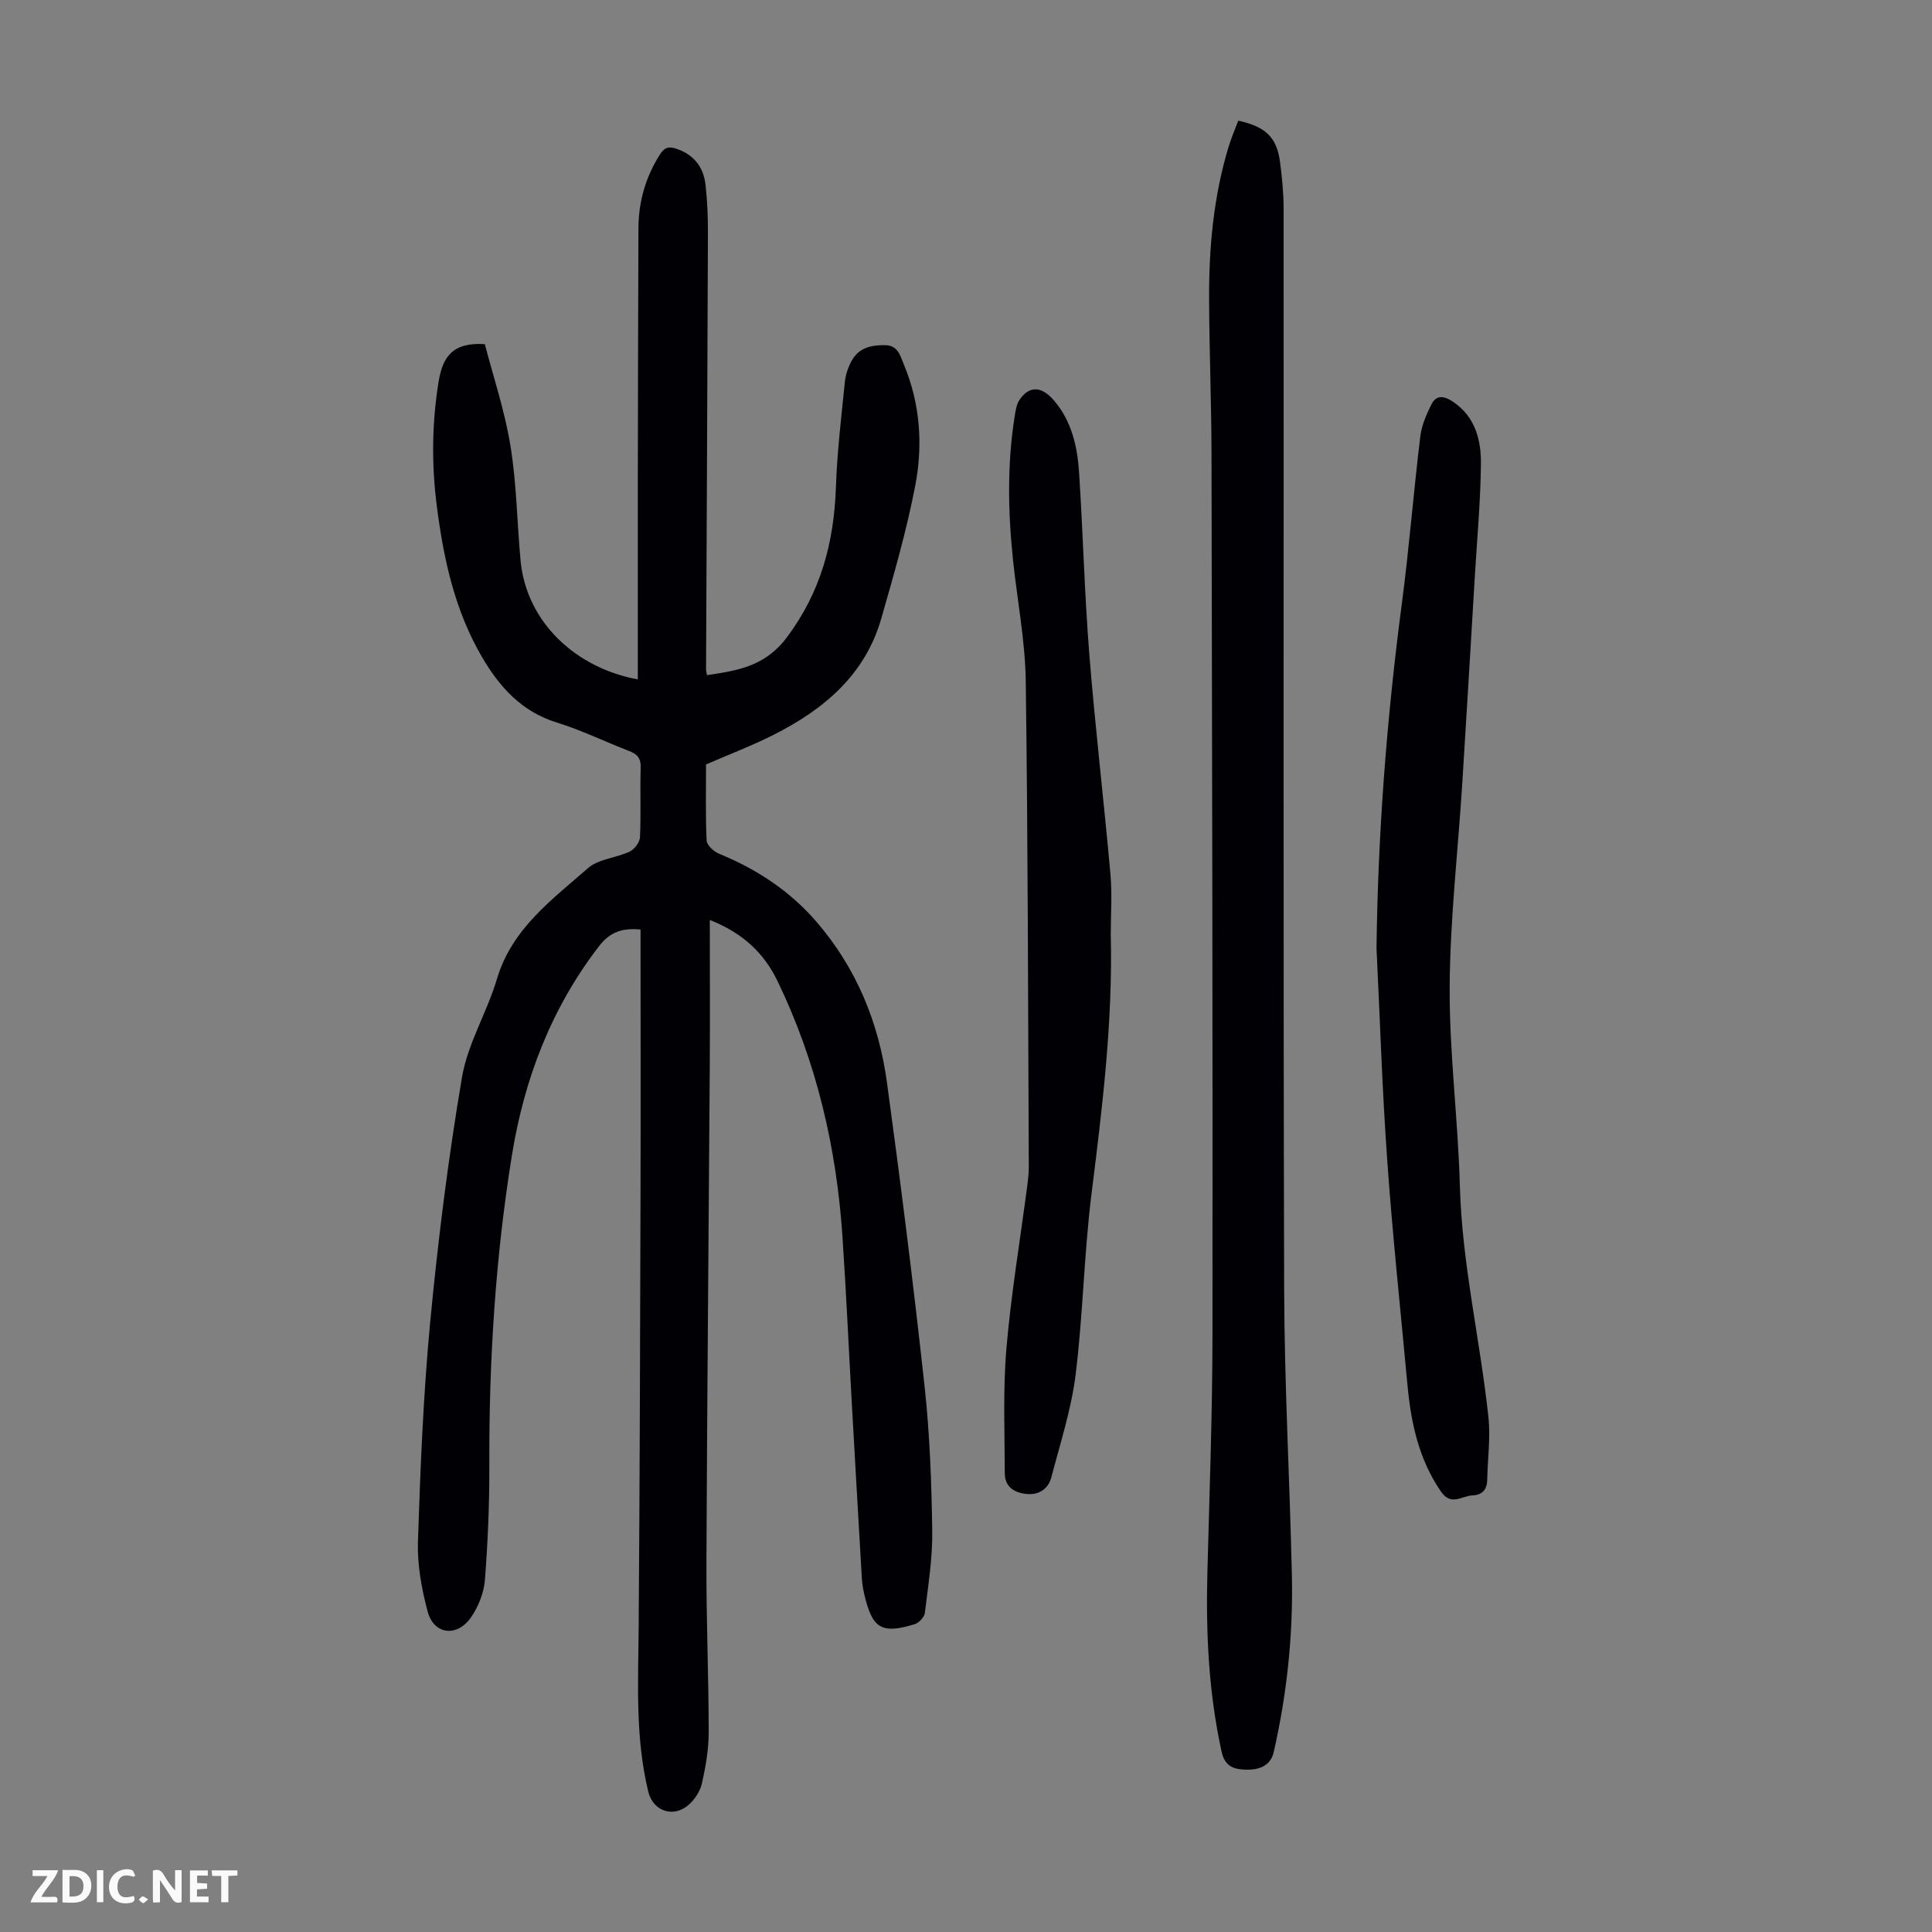 <svg enable-background="new 0 0 400 400" viewBox="0 0 400 400" xmlns="http://www.w3.org/2000/svg"><rect x="0" y="0" width="400" height="400" fill="#808080" stroke="none"/><g fill="#fbfafa"><path d="m37.59 393.81c-.92.31-1.52.05-2-.78-.7-1.2-1.52-2.34-2.47-3.78v4.59c-.55.03-.95.05-1.41.07-.03-.37-.06-.64-.06-.91 0-1.91 0-3.81 0-5.7 1.13-.41 1.77-.03 2.29.91.62 1.11 1.38 2.14 2.31 3.19v-4.2h1.35v6.61z"/><path d="m12.94 393.88v-6.75c1.9.19 3.93-.54 5.37 1.29.8 1.01.78 2.88.03 3.97-1.37 1.97-3.4 1.51-5.4 1.49m1.45-1.22c2.04.12 2.92-.58 2.89-2.21-.03-1.51-.98-2.19-2.89-2z"/><path d="m11.81 393.87h-5.49c.68-2.18 2.47-3.48 3.51-5.45h-3.08v-1.21h5.29c-.71 2.13-2.44 3.48-3.47 5.51.86 0 1.63.04 2.39-.01.79-.05 1.14.21.85 1.16"/><path d="m39.33 393.86v-6.61h3.7v1.07h-2.22v1.52c.68.04 1.34.09 2.07.13v1.07c-.72.05-1.38.09-2.1.14v1.48h2.4v1.19h-3.85z"/><path d="m27.71 388.56c-1.15-.3-2.46-.61-3.1.64-.37.73-.41 1.93-.06 2.67.63 1.35 1.99.93 3.17.68.35.94-.01 1.32-.93 1.46-1.62.25-3.05-.27-3.76-1.48-.73-1.24-.6-3.03.31-4.17.88-1.11 2.71-1.7 4-1.16.32.13.44.74.65 1.12-.1.08-.19.16-.28.24"/><path d="m49.15 387.24v1.07c-.59.02-1.17.05-1.87.08v5.44h-1.48v-5.44h-1.85c-.05-.4-.08-.73-.13-1.15z"/><path d="m20.06 387.21h1.33v6.62h-1.33z"/><path d="m30.68 393.25c-.49.38-.8.79-1.05.76-.32-.05-.6-.45-.9-.7.26-.24.51-.64.8-.67.29-.04.62.3 1.15.61"/></g><path d="m146.96 190.47c0 10.62.05 20.57-.01 30.51-.22 34.13-.55 68.27-.69 102.4-.05 11.74.46 23.49.47 35.23 0 3.54-.62 7.13-1.4 10.6-.36 1.62-1.47 3.34-2.74 4.45-3.18 2.8-7.39 1.32-8.37-2.71-2.73-11.24-2.08-22.66-1.99-34.07.22-29.66.3-59.32.38-88.98.05-17.24.01-34.48.01-51.71 0-1.21 0-2.42 0-3.74-3.71-.36-6.31.47-8.6 3.45-9.88 12.82-15.46 27.45-18.02 43.2-3.44 21.24-4.77 42.67-4.69 64.2.03 7.92-.3 15.86-.91 23.76-.2 2.65-1.32 5.51-2.83 7.72-2.92 4.27-7.75 3.69-9.04-1.15-1.24-4.68-2.15-9.66-2-14.47.5-15.2 1.11-30.43 2.55-45.57 1.61-16.91 3.73-33.81 6.57-50.55 1.19-7 5.19-13.47 7.24-20.37 3.09-10.38 11.35-16.36 18.83-22.92 2.19-1.92 5.82-2.11 8.63-3.43 1-.47 2.1-1.92 2.15-2.98.23-4.8-.01-9.62.15-14.43.06-1.95-.74-2.78-2.39-3.42-5-1.93-9.85-4.31-14.96-5.89-7.29-2.25-11.85-7.33-15.49-13.54-5.66-9.65-7.97-20.33-9.37-31.26-1.1-8.58-1.03-17.13.36-25.73.84-5.21 2.92-8.24 9.58-7.82 1.72 6.64 4.11 13.74 5.3 21.03 1.28 7.81 1.36 15.8 2.09 23.7 1.2 13.03 11.69 22.39 24.28 24.68 0-13.11-.01-26.07 0-39.03.03-18.12.06-36.25.13-54.37.02-5.49 1.47-10.57 4.43-15.25 1-1.58 1.91-1.74 3.55-1.17 3.58 1.25 5.5 3.81 5.91 7.41.38 3.33.51 6.7.5 10.04-.1 30.1-.26 60.21-.39 90.31 0 .33.11.65.2 1.18 6.28-.93 11.97-1.8 16.44-7.71 7.13-9.44 9.86-19.79 10.25-31.26.25-7.26 1.12-14.5 1.85-21.73.15-1.51.68-3.08 1.42-4.41 1.47-2.67 4.03-3.25 6.9-3.21 2.7.04 3.13 2.19 3.88 3.98 3.4 8.1 3.99 16.64 2.38 25.06-1.78 9.29-4.43 18.44-7.04 27.55-3.35 11.7-11.92 18.85-22.3 24.09-4.48 2.26-9.2 4.05-13.98 6.13 0 5.26-.13 10.52.12 15.76.05.97 1.49 2.29 2.58 2.73 7.79 3.19 14.61 7.66 20.15 14.07 8.3 9.61 12.92 20.92 14.61 33.32 2.86 20.94 5.5 41.92 7.79 62.93 1.08 9.89 1.43 19.88 1.58 29.83.08 5.67-.84 11.37-1.53 17.03-.11.88-1.23 2.07-2.12 2.34-6.86 2.08-8.76.91-10.41-6.16-.25-1.08-.44-2.19-.51-3.3-.72-12.26-1.42-24.53-2.11-36.79-.64-11.39-1.15-22.79-1.92-34.18-1.24-18.35-5.38-36.01-13.39-52.64-2.75-5.73-7.04-9.97-14.06-12.74z" fill="#010105"/><path d="m256.37 24.98c5.7 1.25 7.95 3.46 8.64 8.51.43 3.2.74 6.45.75 9.67.04 74.54-.09 149.07.11 223.61.05 19.8 1.16 39.59 1.6 59.38.28 12.34-1.02 24.56-3.76 36.61-.68 2.97-3.21 3.68-5.68 3.63-2.26-.04-4.39-.47-5.09-3.64-2.73-12.33-3.29-24.79-2.96-37.35.43-16.33 1.03-32.66 1.05-48.99.06-60.77-.07-121.54-.2-182.31-.02-10.74-.46-21.48-.5-32.22-.04-10.66.92-21.23 4.04-31.49.54-1.79 1.29-3.52 2-5.41z" fill="#010105"/><path d="m229.97 193.44c.45 18.06-1.75 35.91-3.99 53.79-1.55 12.42-1.75 25-3.29 37.42-.89 7.14-3.17 14.13-5 21.14-.62 2.39-2.46 3.74-5.03 3.53-2.6-.21-4.63-1.45-4.63-4.31-.02-8.58-.39-17.21.33-25.74.96-11.24 2.83-22.39 4.3-33.59.17-1.33.34-2.67.34-4.01-.16-33.56-.17-67.12-.63-100.67-.12-8.34-1.75-16.66-2.63-24.99-1.04-9.93-1.24-19.86.33-29.77.19-1.19.37-2.52 1.02-3.47 1.98-2.91 4.5-2.89 7.09.11 3.69 4.26 4.88 9.54 5.23 14.94.82 12.5 1.12 25.03 2.11 37.51 1.22 15.25 3.03 30.46 4.39 45.71.37 4.1.06 8.26.06 12.4z" fill="#010105"/><path d="m284.99 196.3c.3-23.89 2.12-47.62 5.24-71.28 1.52-11.53 2.43-23.14 3.83-34.68.28-2.29 1.27-4.58 2.33-6.67 1.09-2.14 2.88-1.57 4.52-.44 4.59 3.13 5.77 7.98 5.7 12.96-.1 7.82-.81 15.63-1.28 23.44-.85 14.18-1.68 28.35-2.58 42.53-.89 14.06-2.53 28.12-2.61 42.18-.08 13.72 1.74 27.45 2.11 41.19.44 16.18 4.21 31.89 5.91 47.88.46 4.29-.17 8.7-.25 13.05-.04 2.06-1.17 3.09-3.07 3.15-2.18.06-4.38 2.31-6.53-.83-4.61-6.73-6.19-14.27-6.92-22.13-1.43-15.48-3.08-30.94-4.18-46.44-1.05-14.62-1.5-29.27-2.22-43.91z" fill="#010105"/></svg>